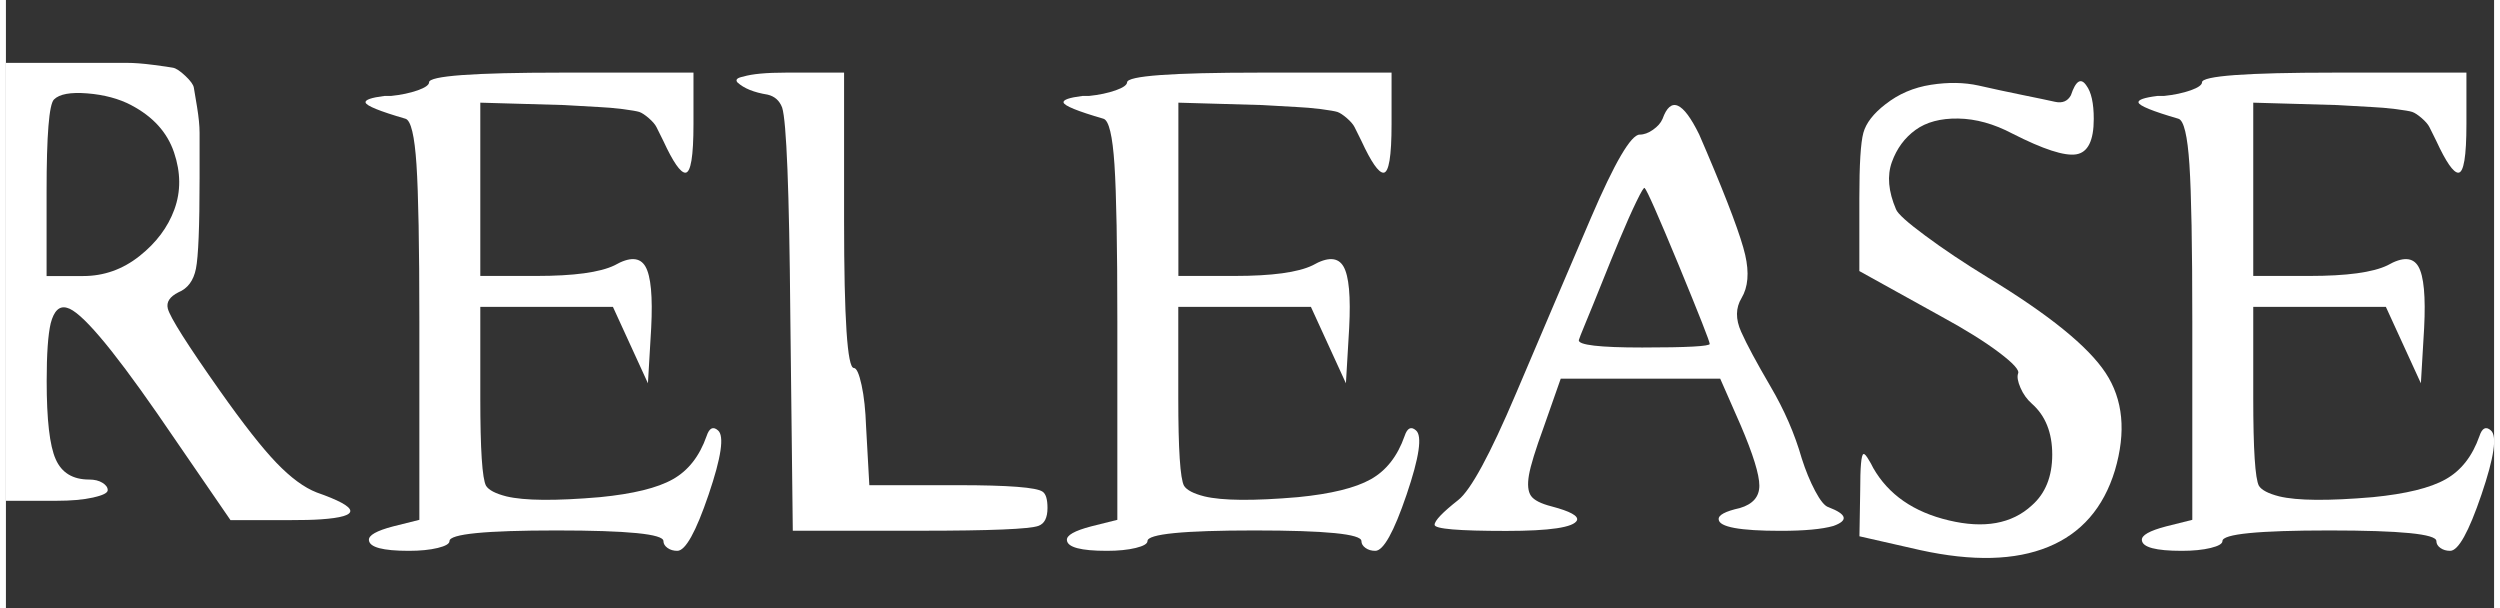 <?xml version="1.0" encoding="UTF-8"?>
<svg xmlns="http://www.w3.org/2000/svg" id="Ebene_1" data-name="Ebene 1" viewBox="0 0 260.05 63.58" width="300" height="73">
  <rect x="0" y="0" width="260.05" height="63.58" fill="#333333" stroke="none"/>
  <defs>
    <style>
      .cls-1 {
        fill: #fff;
        stroke-width: 0px;
      }
    </style>
  </defs>
  <path class="cls-1" d="m0,52.32V6.57h12.63c.77,0,1.69.07,2.76.21,1.08.14,1.77.24,2.08.3.31.06.74.34,1.28.85.54.51.84.92.89,1.23.06.31.17.99.34,2.04.17,1.05.26,1.94.26,2.68v4.76c0,5.05-.13,8.19-.38,9.44-.25,1.25-.86,2.07-1.83,2.47-.91.46-1.28,1.02-1.11,1.7.23.91,2.04,3.77,5.44,8.59,2.44,3.46,4.41,5.97,5.91,7.53,1.5,1.56,2.9,2.59,4.21,3.1,4.54,1.59,4.68,2.52.43,2.81-.85.06-1.9.08-3.15.08h-6.29l-7.65-11.14c-4.88-7.03-8.02-10.71-9.44-11.05-.79-.23-1.36.31-1.7,1.62-.28,1.19-.42,3.2-.42,6.04,0,4.03.31,6.75.94,8.16.62,1.42,1.79,2.13,3.49,2.13.57,0,1.03.11,1.4.34.37.23.55.48.55.77s-.51.54-1.53.77-2.3.34-3.83.34H0ZM13.1,10.99c-1.3-.68-2.84-1.09-4.59-1.23-1.76-.14-2.92.07-3.49.64-.51.51-.77,3.71-.77,9.61v8.84h3.83c2.15,0,4.11-.69,5.87-2.08,1.76-1.39,2.98-3.02,3.66-4.89s.67-3.85-.04-5.95c-.71-2.1-2.2-3.74-4.46-4.93Z"/>
  <path class="cls-1" d="m44.22,8.61c0-.68,4.62-1.02,13.86-1.02h13.78v5.36c0,3.4-.28,5.1-.85,5.1-.51,0-1.28-1.11-2.3-3.32-.34-.68-.58-1.16-.72-1.45-.14-.28-.41-.59-.81-.94-.4-.34-.72-.55-.98-.64-.26-.08-.84-.18-1.74-.3-.91-.11-1.72-.18-2.42-.21-.71-.03-1.94-.1-3.7-.21l-8.76-.25v18.11h5.87c3.91,0,6.63-.37,8.16-1.11,1.59-.91,2.66-.86,3.23.13.57.99.77,3.13.6,6.42l-.34,5.78-3.66-7.99h-13.86v9.52c0,5.39.2,8.45.6,9.18.28.45.99.82,2.13,1.11,1.87.45,5.13.48,9.78.08,3.46-.34,6-.96,7.61-1.87,1.62-.91,2.79-2.41,3.53-4.51.28-.85.68-1.05,1.19-.6.68.57.35,2.81-.98,6.72-1.33,3.91-2.42,5.87-3.27,5.87-.4,0-.74-.1-1.02-.3-.28-.2-.43-.44-.43-.72,0-.74-3.73-1.11-11.18-1.11s-11.18.37-11.18,1.11c0,.28-.41.52-1.23.72-.82.2-1.83.3-3.02.3-2.72,0-4.11-.37-4.17-1.11-.06-.51.79-.99,2.55-1.45l2.72-.68v-20.75c0-7.88-.1-13.34-.3-16.37-.2-3.03-.58-4.63-1.15-4.8-2.72-.79-4.11-1.36-4.17-1.7-.06-.28.6-.51,1.96-.68h.68c1.08-.11,2.01-.31,2.81-.59.79-.28,1.19-.57,1.19-.85Z"/>
  <path class="cls-1" d="m76.45,8.61c-.23-.28-.03-.48.6-.6.91-.28,2.41-.42,4.51-.42h6.04v15.48c0,10.26.34,15.39,1.02,15.39.28,0,.55.59.81,1.79.26,1.19.41,2.64.47,4.34l.34,6.12h9.27c5.27,0,8.22.23,8.84.68.34.23.51.79.51,1.7,0,1.02-.31,1.64-.94,1.87-.91.34-5.02.51-12.33.51h-13.35l-.26-22.62c-.11-12.98-.4-20.18-.85-21.6-.28-.74-.79-1.19-1.53-1.36-1.42-.23-2.47-.65-3.15-1.28Z"/>
  <path class="cls-1" d="m117.18,8.61c0-.68,4.62-1.02,13.86-1.02h13.78v5.36c0,3.4-.28,5.1-.85,5.1-.51,0-1.28-1.11-2.3-3.32-.34-.68-.58-1.16-.72-1.45-.14-.28-.41-.59-.81-.94-.4-.34-.72-.55-.98-.64-.26-.08-.84-.18-1.74-.3-.91-.11-1.72-.18-2.42-.21-.71-.03-1.94-.1-3.7-.21l-8.76-.25v18.11h5.87c3.91,0,6.63-.37,8.16-1.11,1.59-.91,2.66-.86,3.23.13.57.99.76,3.13.59,6.42l-.34,5.78-3.66-7.99h-13.86v9.52c0,5.39.2,8.45.6,9.18.28.45.99.82,2.13,1.11,1.87.45,5.13.48,9.78.08,3.46-.34,5.99-.96,7.61-1.87,1.62-.91,2.79-2.41,3.53-4.51.28-.85.68-1.05,1.19-.6.68.57.35,2.81-.98,6.72-1.33,3.91-2.42,5.87-3.27,5.87-.4,0-.74-.1-1.02-.3-.28-.2-.43-.44-.43-.72,0-.74-3.73-1.11-11.18-1.11s-11.18.37-11.18,1.11c0,.28-.41.52-1.23.72-.82.2-1.83.3-3.02.3-2.72,0-4.11-.37-4.17-1.11-.06-.51.79-.99,2.55-1.45l2.72-.68v-20.75c0-7.88-.1-13.34-.3-16.37-.2-3.03-.58-4.63-1.15-4.8-2.72-.79-4.11-1.36-4.17-1.7-.06-.28.6-.51,1.96-.68h.68c1.08-.11,2.01-.31,2.81-.59.79-.28,1.19-.57,1.19-.85Z"/>
  <path class="cls-1" d="m173.14,12.43c.85-2.38,2.13-1.84,3.83,1.62.23.51.48,1.11.77,1.79,2.27,5.33,3.61,8.93,4.04,10.8.43,1.87.3,3.37-.38,4.51-.62,1.02-.64,2.2-.04,3.53.59,1.33,1.62,3.23,3.06,5.7,1.45,2.47,2.54,4.97,3.27,7.53.4,1.25.86,2.38,1.4,3.4.54,1.02,1.01,1.59,1.4,1.7,1.93.74,2.1,1.39.51,1.96-1.19.34-3.03.51-5.53.51-4.25,0-6.41-.4-6.46-1.19-.06-.45.68-.85,2.21-1.19,1.36-.4,2.04-1.18,2.04-2.34s-.65-3.27-1.96-6.33l-2.13-4.85h-16.67l-1.79,5.1c-.85,2.33-1.36,3.98-1.53,4.97-.17.99-.1,1.72.21,2.17.31.45,1.03.82,2.17,1.11,1.93.51,2.81.99,2.64,1.45-.34.74-2.81,1.11-7.4,1.11-4.99,0-7.48-.21-7.48-.64s.82-1.29,2.47-2.59c1.3-1.02,3.32-4.73,6.04-11.14,2.72-6.41,5.33-12.51,7.82-18.33,2.49-5.81,4.2-8.72,5.1-8.72.45,0,.92-.17,1.4-.51.48-.34.81-.71.98-1.11Zm4.93,23.51c0-.25-1.08-2.99-3.23-8.21-2.16-5.22-3.35-7.91-3.57-8.08-.06-.11-.34.35-.85,1.4-.51,1.05-1.09,2.35-1.74,3.91-.65,1.56-1.29,3.12-1.91,4.68-.62,1.56-1.18,2.92-1.66,4.08-.48,1.16-.72,1.77-.72,1.83-.06.51,2.15.77,6.63.77,4.71,0,7.06-.13,7.06-.38Z"/>
  <path class="cls-1" d="m196.44,10.9c1.36-1.08,2.95-1.76,4.76-2.04,1.81-.28,3.47-.25,4.97.08,1.5.34,3.02.67,4.55.98,1.53.31,2.68.55,3.44.72.77.17,1.32-.06,1.66-.68.51-1.53,1.05-1.87,1.62-1.02.51.68.77,1.84.77,3.49,0,2.27-.61,3.5-1.83,3.7-1.22.2-3.44-.52-6.68-2.17-1.93-1.02-3.81-1.54-5.66-1.57-1.84-.03-3.33.37-4.46,1.19-1.13.82-1.96,1.94-2.47,3.36-.51,1.42-.37,3.06.43,4.93.17.46,1.19,1.38,3.06,2.76,1.87,1.39,4.05,2.85,6.55,4.38,6.35,3.86,10.45,7.17,12.29,9.95,1.84,2.78,2.17,6.18.98,10.21-1.19,3.91-3.52,6.58-6.97,7.99-3.46,1.42-7.91,1.53-13.35.34l-6.38-1.45.08-4.76c0-2.49.11-3.77.34-3.83.11-.06.31.17.6.68.11.17.25.42.42.77,1.59,2.78,4.22,4.61,7.91,5.48,3.68.88,6.58.36,8.67-1.57,1.42-1.25,2.13-3.02,2.13-5.31s-.71-4.07-2.13-5.32c-.51-.45-.91-1.01-1.19-1.66-.28-.65-.37-1.15-.25-1.49.17-.34-.5-1.08-2-2.21-1.5-1.13-3.5-2.38-6-3.74l-8.59-4.76v-7.65c0-3.51.14-5.78.42-6.8.28-1.02,1.05-2.01,2.3-2.98Z"/>
  <path class="cls-1" d="m229.52,8.61c0-.68,4.62-1.02,13.86-1.02h13.78v5.36c0,3.4-.28,5.1-.85,5.1-.51,0-1.28-1.11-2.3-3.32-.34-.68-.58-1.16-.72-1.45-.14-.28-.41-.59-.81-.94-.4-.34-.72-.55-.98-.64s-.84-.18-1.74-.3c-.91-.11-1.72-.18-2.42-.21-.71-.03-1.94-.1-3.7-.21l-8.76-.25v18.11h5.87c3.91,0,6.63-.37,8.16-1.11,1.59-.91,2.66-.86,3.23.13.57.99.77,3.13.6,6.42l-.34,5.78-3.66-7.99h-13.86v9.52c0,5.39.2,8.45.59,9.18.28.45.99.82,2.13,1.11,1.87.45,5.13.48,9.78.08,3.46-.34,6-.96,7.61-1.87,1.62-.91,2.79-2.41,3.53-4.51.28-.85.68-1.05,1.19-.6.68.57.35,2.81-.98,6.72-1.33,3.91-2.42,5.87-3.27,5.87-.4,0-.74-.1-1.02-.3-.28-.2-.42-.44-.42-.72,0-.74-3.73-1.11-11.18-1.11s-11.18.37-11.18,1.11c0,.28-.41.52-1.23.72-.82.2-1.83.3-3.02.3-2.72,0-4.11-.37-4.17-1.11-.06-.51.79-.99,2.55-1.45l2.72-.68v-20.75c0-7.88-.1-13.34-.3-16.37-.2-3.03-.58-4.63-1.15-4.8-2.72-.79-4.11-1.36-4.17-1.7-.06-.28.59-.51,1.96-.68h.68c1.08-.11,2.01-.31,2.81-.59.79-.28,1.19-.57,1.19-.85Z"/>
</svg>
